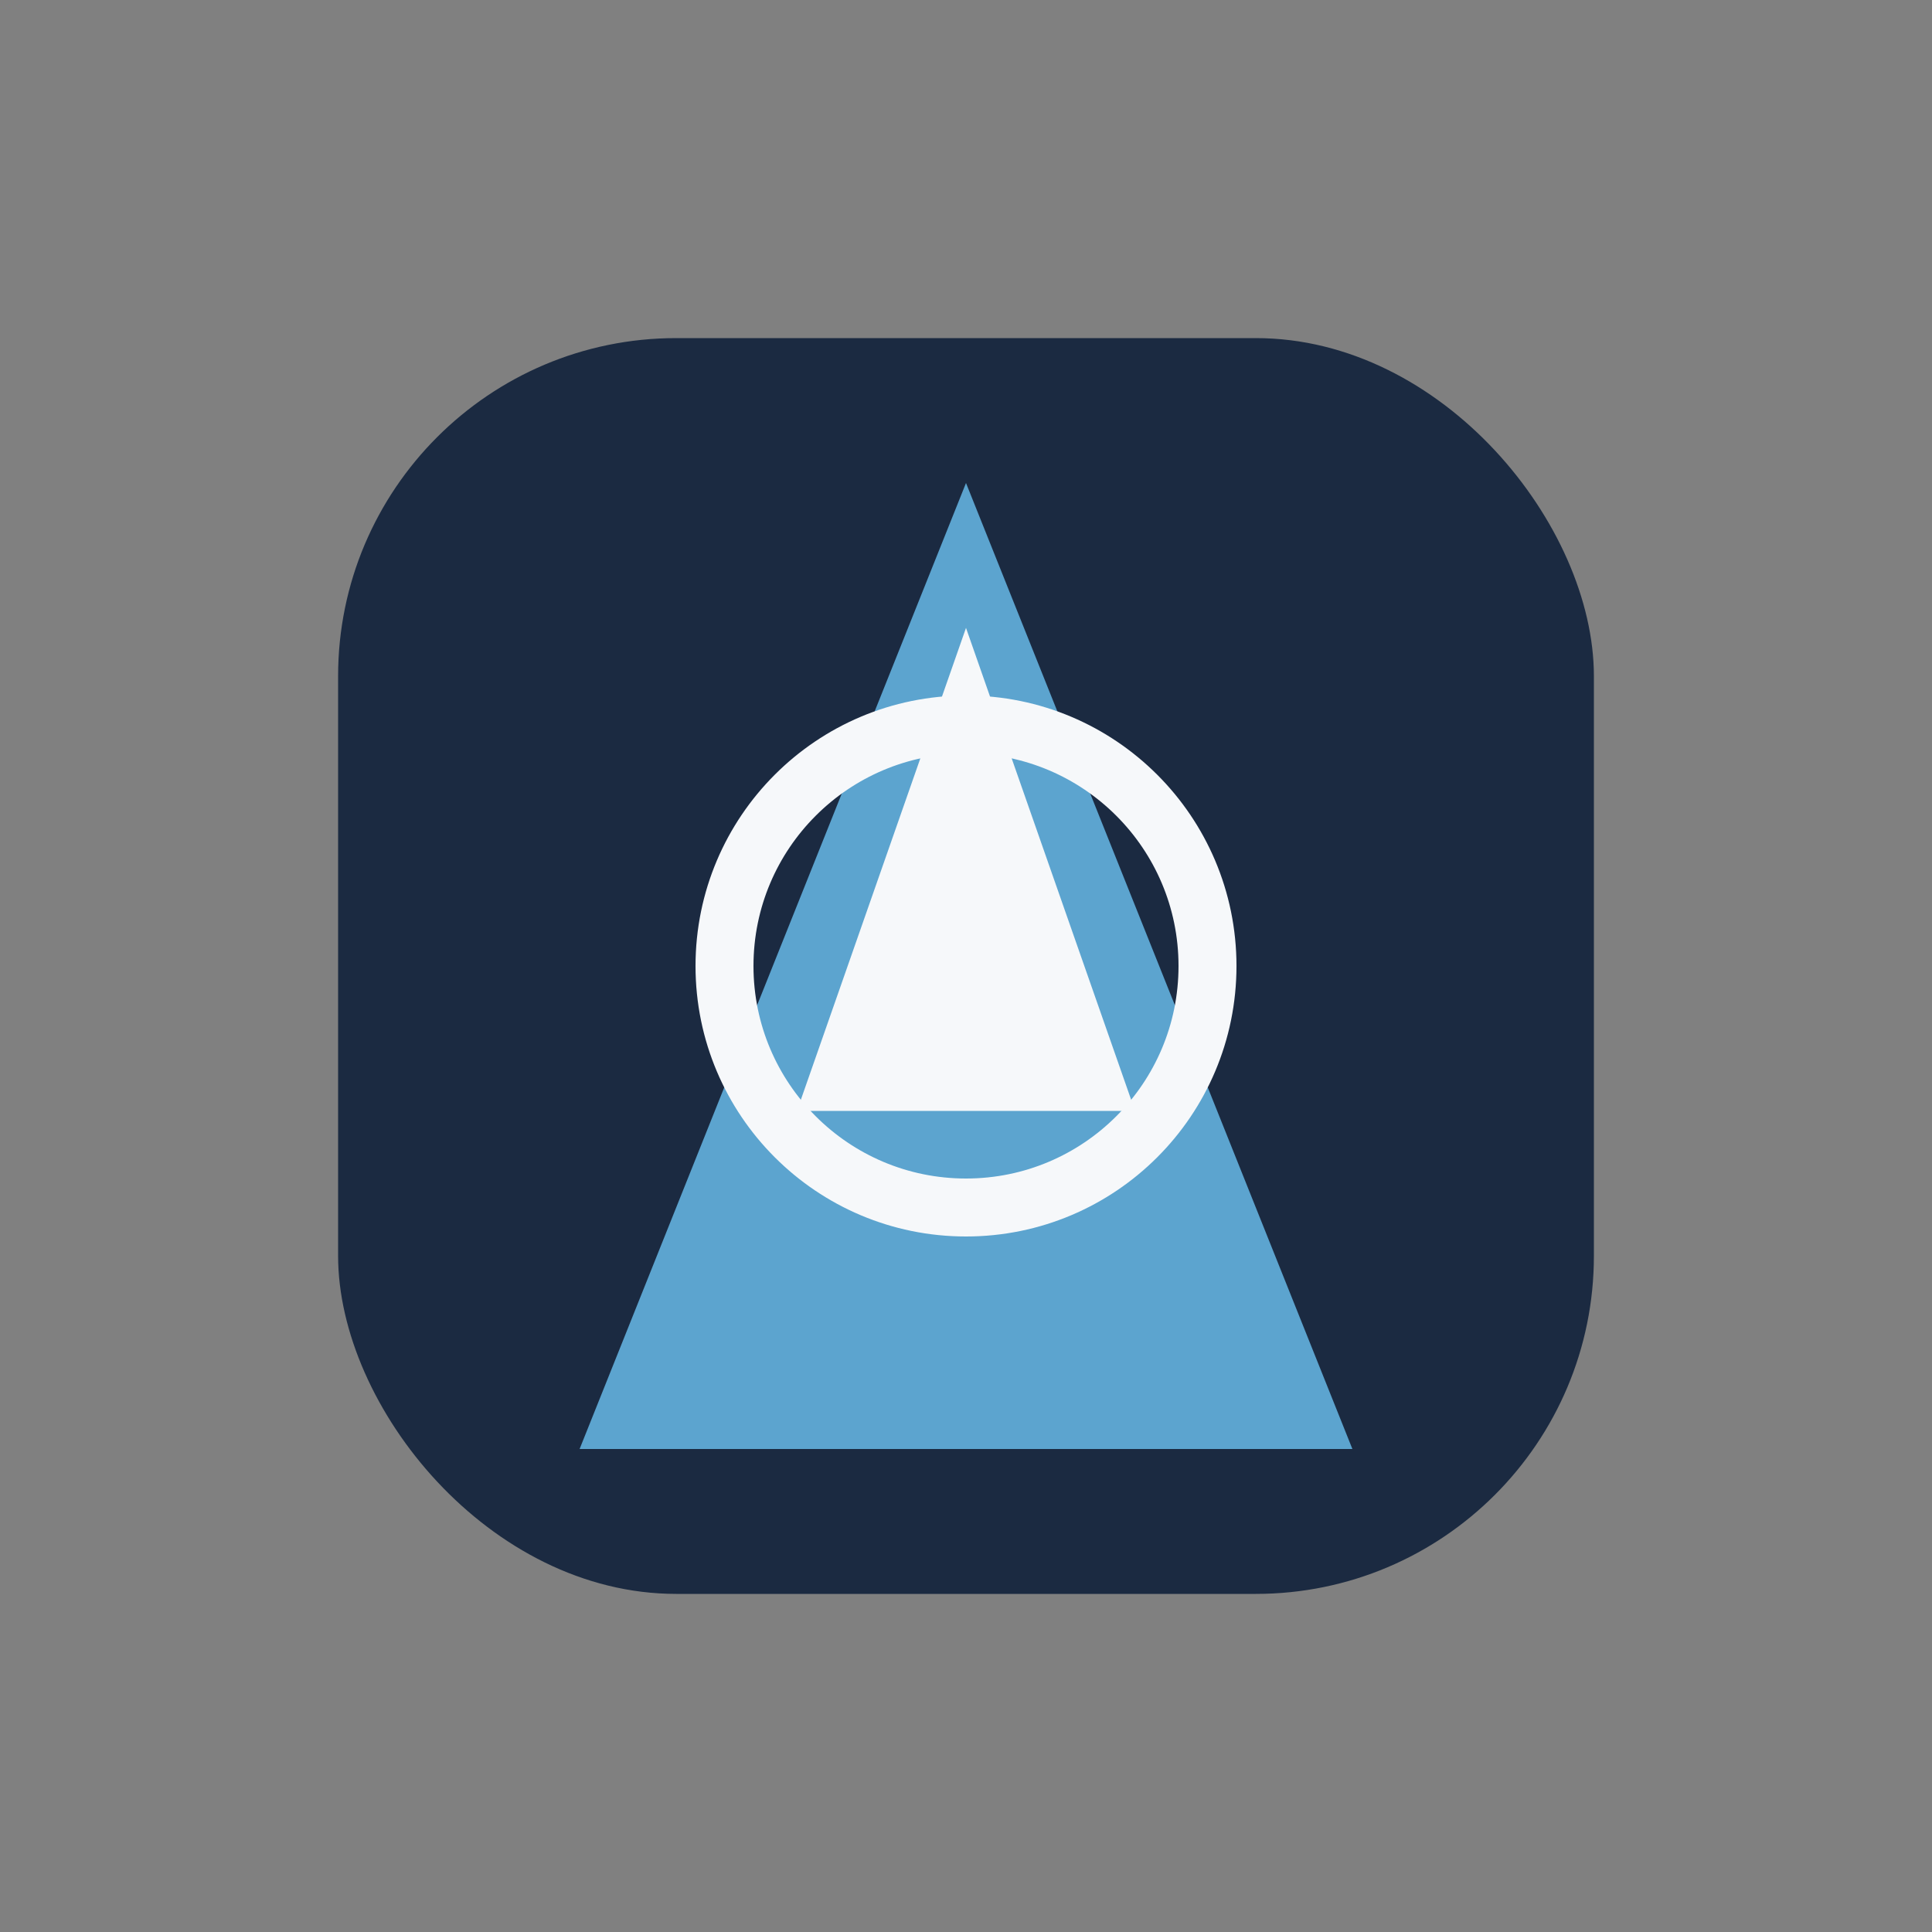 <?xml version="1.0" encoding="UTF-8"?>
<svg xmlns="http://www.w3.org/2000/svg" width="40" height="40" viewBox="0 0 40 40"><rect x="0" y="0" width="40" height="40" fill="#808080" stroke="none"/><rect x="7" y="7" width="26" height="26" rx="7" fill="#1B2A41"/><polygon points="20,10 28,30 12,30" fill="#5CA4CF"/><path d="M20 13 L23.5 23 H16.5 Z" fill="#F6F8FA"/><circle cx="20" cy="20" r="5" fill="none" stroke="#F6F8FA" stroke-width="1.2"/></svg>